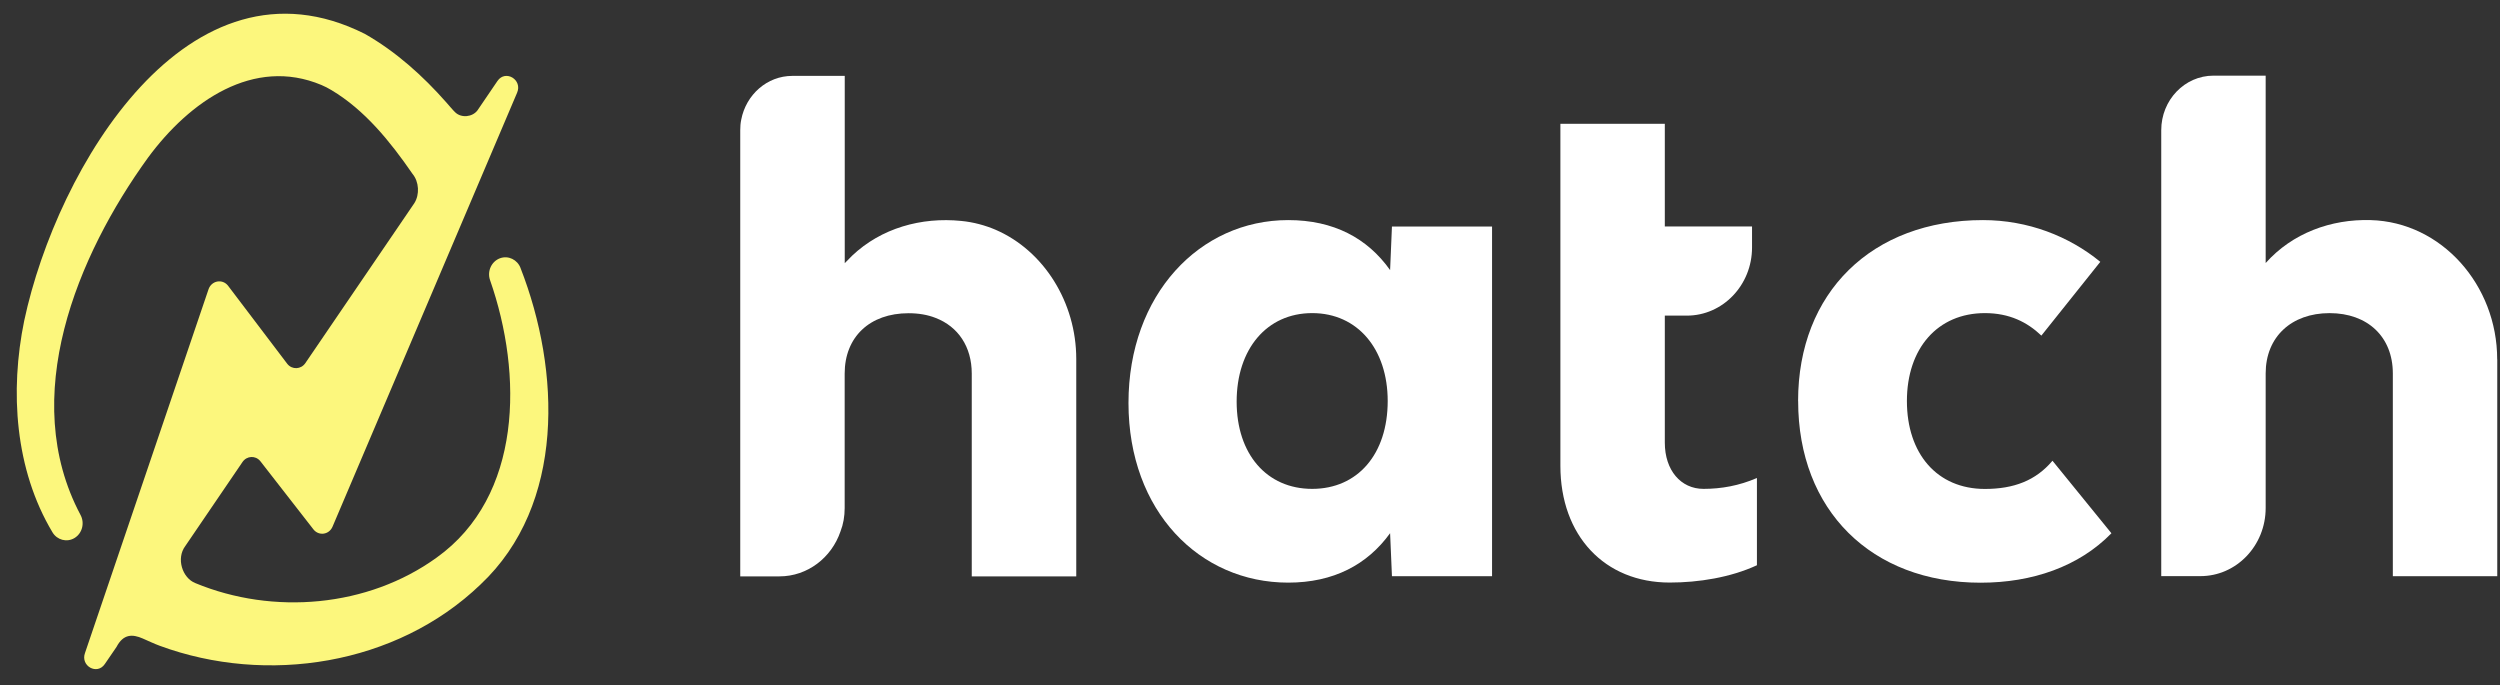 <svg width="135" height="37" viewBox="0 0 135 37" fill="none" xmlns="http://www.w3.org/2000/svg">
<rect x="0" y="0" width="135" height="37" fill="#333333" stroke="none"/>
<path d="M53.779 12.414C53.198 12.166 52.571 11.995 51.913 11.931C49.747 11.711 47.582 12.322 46.017 13.805C45.88 13.937 45.746 14.073 45.616 14.212V4.098H42.804C42.804 4.098 42.796 4.09 42.785 4.098C41.419 4.098 40.283 5.117 40.026 6.464C39.988 6.644 39.973 6.836 39.973 7.035V31.124H42.092C43.603 31.124 44.904 30.117 45.386 28.698C45.539 28.307 45.612 27.879 45.612 27.436V20.175C45.612 18.197 46.966 16.914 49.062 16.914C49.598 16.914 50.099 16.998 50.528 17.17C51.737 17.637 52.475 18.72 52.475 20.175V31.124H58.118V19.383C58.118 16.322 56.362 13.537 53.776 12.414H53.779Z" fill="white"/>
<path d="M80.571 12.232V31.114H75.165L75.066 28.792C73.838 30.491 72.013 31.462 69.561 31.462C64.786 31.462 60.938 27.617 60.938 21.759C60.938 15.901 64.786 11.885 69.561 11.885C72.017 11.885 73.838 12.856 75.066 14.586L75.165 12.232H80.571ZM74.936 21.655C74.936 18.85 73.31 16.908 70.858 16.908C68.405 16.908 66.779 18.85 66.779 21.687C66.779 24.524 68.405 26.399 70.858 26.399C73.31 26.399 74.936 24.529 74.936 21.651V21.655Z" fill="white"/>
<path d="M94.874 25.812V30.523C93.447 31.183 91.725 31.458 90.164 31.458C86.649 31.458 84.261 28.929 84.261 25.152V6.687H89.9V12.229H94.61V13.364C94.61 15.398 93.034 17.044 91.086 17.044H89.9V23.906C89.9 25.396 90.765 26.399 91.989 26.399C92.953 26.399 93.913 26.227 94.874 25.812Z" fill="white"/>
<path d="M97.097 21.655C97.097 15.801 101.079 11.885 107.081 11.885C109.503 11.885 111.726 12.752 113.416 14.139L110.234 18.123C109.472 17.395 108.508 16.908 107.185 16.908C104.629 16.908 102.973 18.814 102.973 21.655C102.973 24.497 104.598 26.403 107.185 26.403C108.742 26.403 109.935 25.951 110.834 24.88L114.017 28.796C112.257 30.599 109.74 31.466 106.951 31.466C101.048 31.466 97.1 27.549 97.1 21.659L97.097 21.655Z" fill="white"/>
<path d="M134.852 19.406V31.115H129.213V20.165C129.213 18.191 127.855 16.909 125.797 16.909C123.739 16.909 122.346 18.191 122.346 20.165V27.43C122.346 29.464 120.77 31.111 118.823 31.111H116.707V7.03C116.707 5.404 117.97 4.085 119.527 4.085H122.346V14.203C123.792 12.585 125.877 11.825 128.012 11.885C131.845 11.989 134.848 15.394 134.848 19.402L134.852 19.406Z" fill="white"/>
<path d="M28.112 14.478C27.94 14.022 27.45 13.782 27.001 13.946C26.542 14.114 26.297 14.642 26.461 15.122C28.246 20.223 28.204 26.801 23.581 30.109C19.862 32.798 14.749 33.226 10.551 31.489C9.835 31.206 9.51 30.145 10.004 29.489C10.03 29.449 13.091 24.956 13.095 24.948C13.324 24.612 13.792 24.584 14.052 24.896L16.94 28.605C17.235 28.953 17.771 28.869 17.955 28.445L27.921 5.013C28.231 4.308 27.296 3.74 26.863 4.372C26.745 4.548 26.189 5.361 25.78 5.965C25.508 6.321 24.918 6.385 24.585 6.069C24.489 5.985 24.182 5.621 24.11 5.541C22.827 4.084 21.367 2.776 19.698 1.828C10.195 -2.941 3.075 9.025 1.309 17.311C0.524 21.124 0.804 25.356 2.834 28.745C3.083 29.161 3.604 29.301 4.017 29.057C4.442 28.805 4.588 28.241 4.343 27.797C0.984 21.464 4.155 13.818 7.993 8.513C10.241 5.461 13.704 3.056 17.354 4.588C17.541 4.668 17.725 4.76 17.901 4.868C19.69 5.937 21.061 7.625 22.279 9.393C22.628 9.813 22.67 10.502 22.375 10.97L16.484 19.615C16.25 19.951 15.775 19.971 15.519 19.655L12.306 15.418C12.003 15.046 11.428 15.154 11.264 15.611L4.588 35.266C4.339 35.966 5.247 36.471 5.66 35.858C5.871 35.55 6.082 35.242 6.292 34.934C6.664 34.226 7.154 34.238 7.706 34.478C8.012 34.61 8.315 34.758 8.632 34.874C14.389 36.995 21.398 35.93 25.944 31.566C30.537 27.253 30.272 20.019 28.112 14.482V14.478Z" fill="#FCF77D"/>
</svg>
